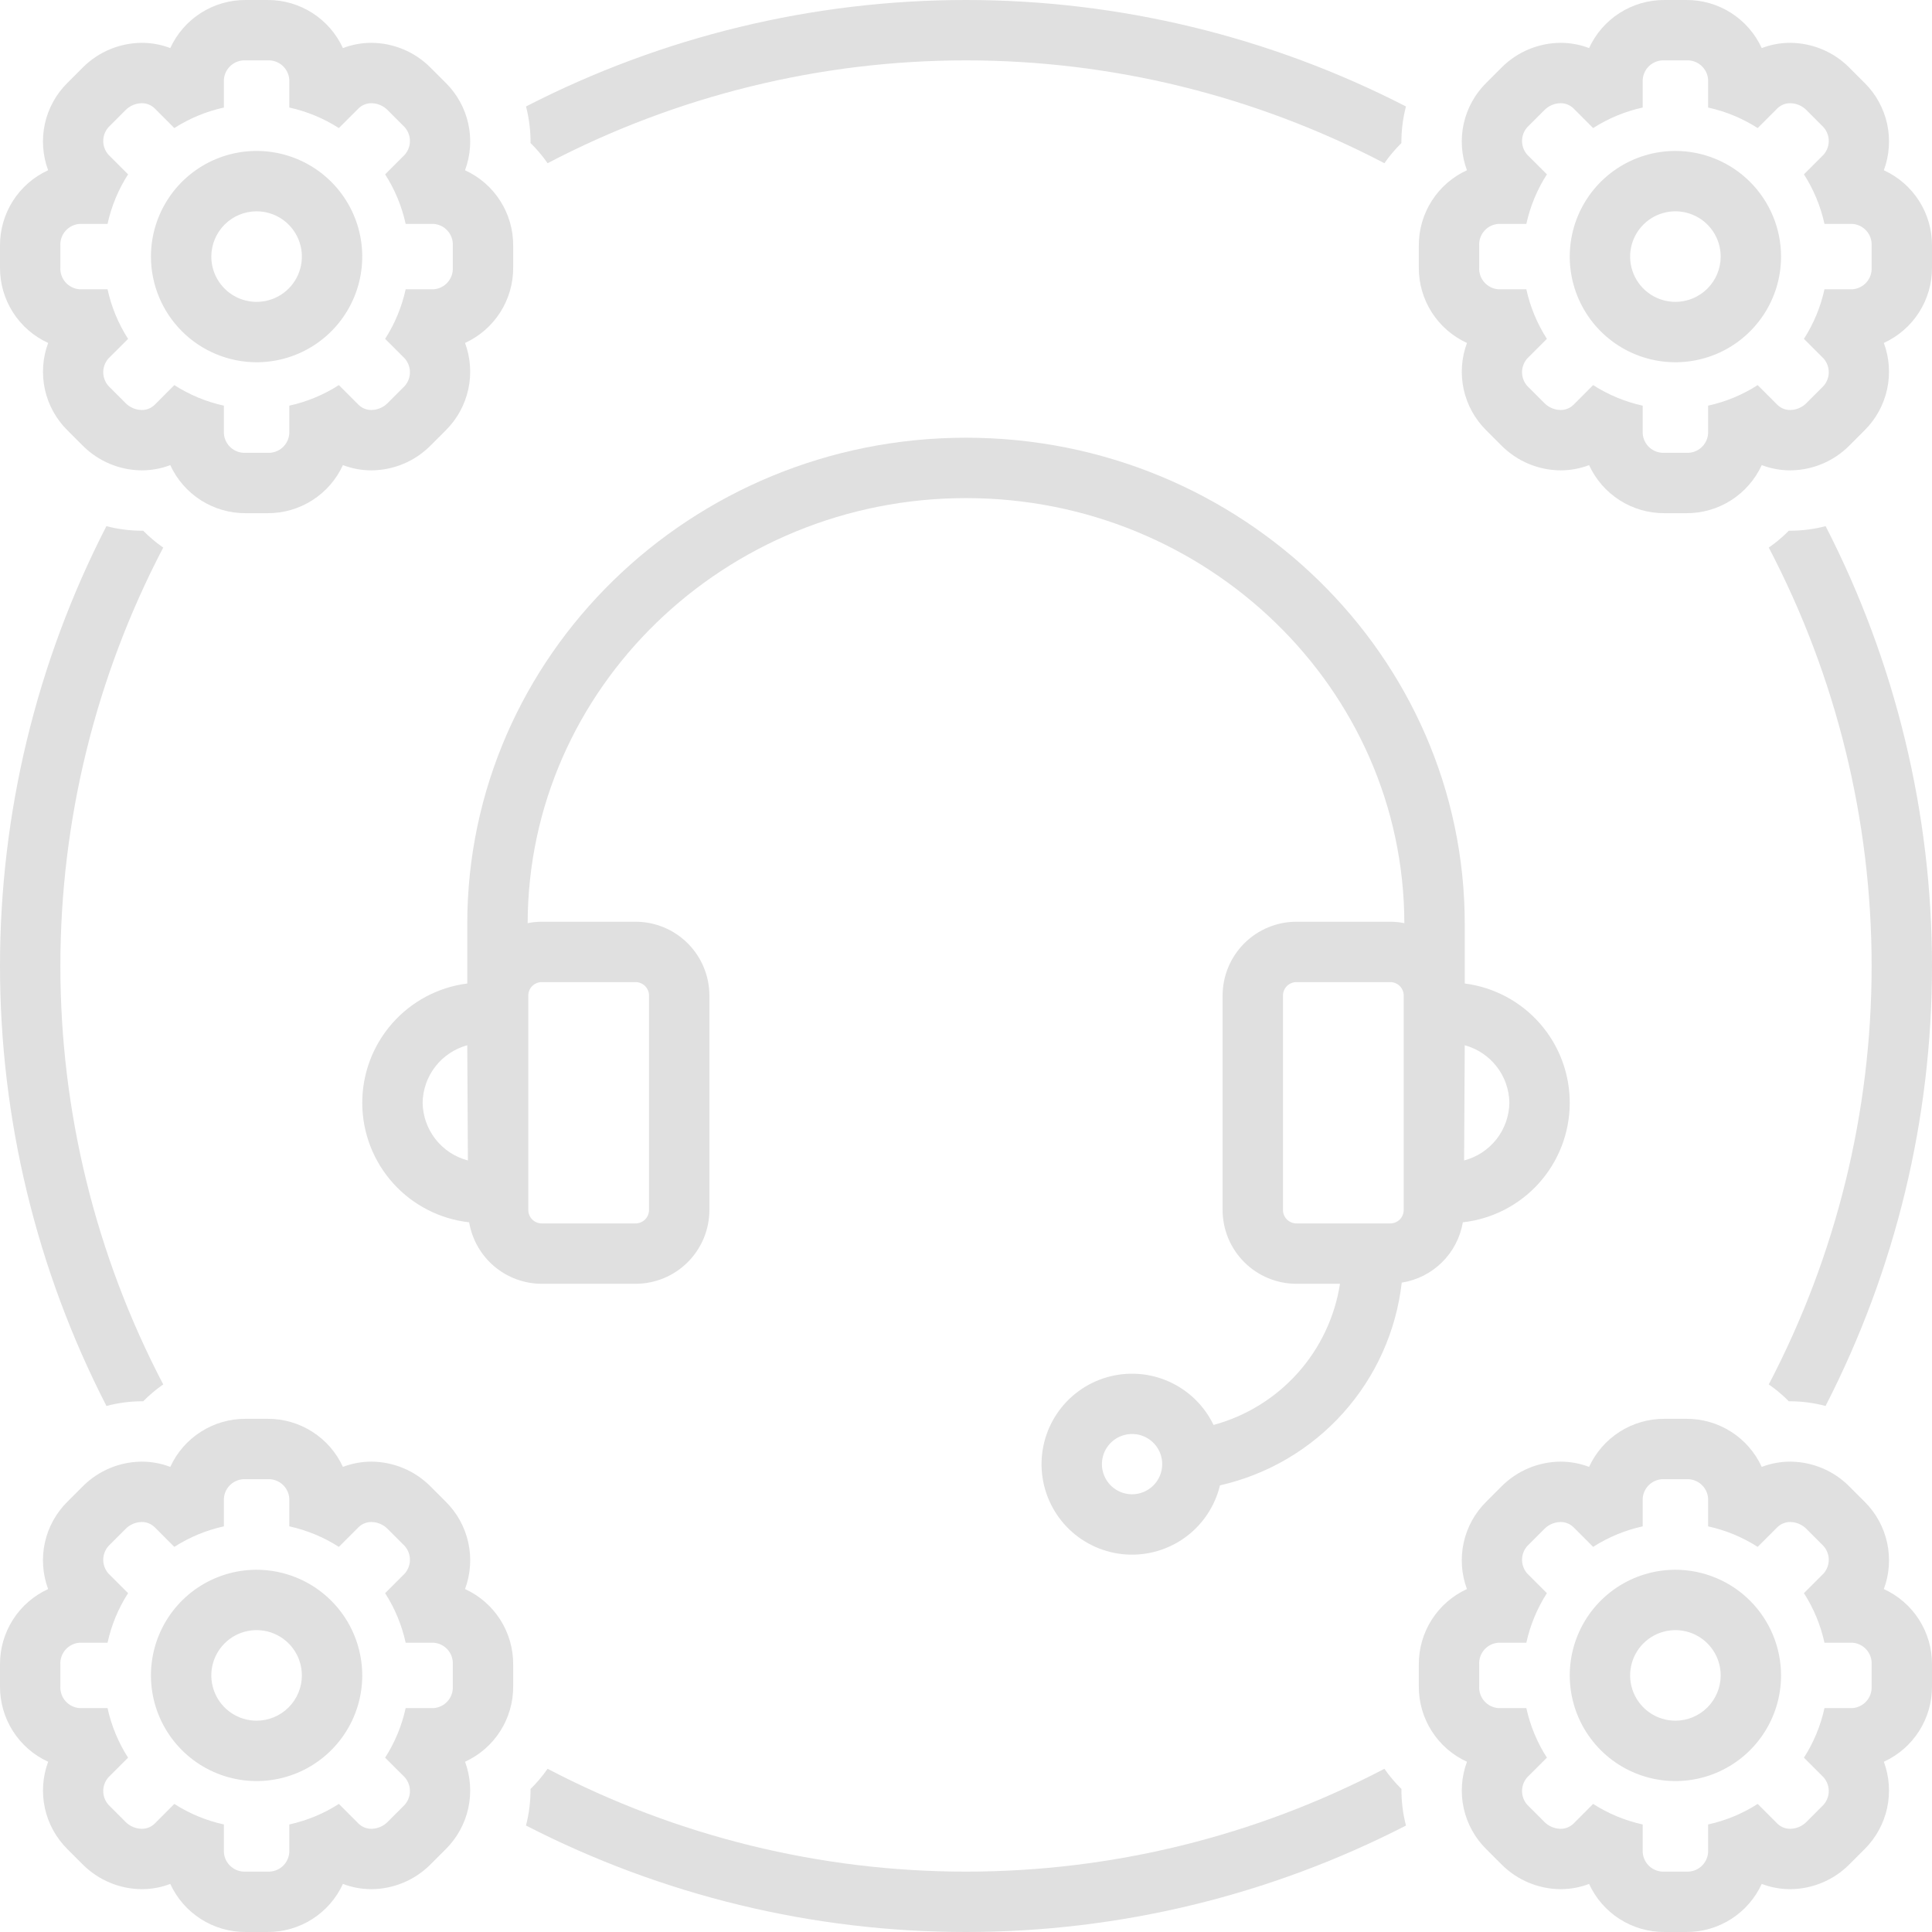 <svg xmlns="http://www.w3.org/2000/svg" width="125" height="125" viewBox="0 0 125 125" fill="none"><path d="M35.429 10.56C43.783 6.189 53.072 3.906 62.5 3.906C71.929 3.906 81.217 6.189 89.571 10.56C89.896 10.093 90.264 9.657 90.669 9.258C90.665 8.458 90.764 7.661 90.964 6.887C82.158 2.361 72.4 -0 62.499 0C52.598 0 42.84 2.361 34.034 6.888C34.233 7.661 34.332 8.456 34.327 9.254C34.734 9.655 35.103 10.092 35.429 10.56ZM115.833 34.338C115.801 34.338 115.768 34.338 115.736 34.338C115.338 34.74 114.904 35.106 114.44 35.429C118.811 43.783 121.094 53.072 121.094 62.5C121.094 71.929 118.811 81.217 114.44 89.571C114.904 89.895 115.338 90.26 115.736 90.662L115.834 90.662C116.603 90.666 117.369 90.768 118.113 90.965C122.638 82.16 124.999 72.404 125 62.504C125.001 52.605 122.641 42.848 118.117 34.042C117.371 34.236 116.604 34.335 115.833 34.338ZM89.571 114.44C81.217 118.811 71.928 121.094 62.5 121.094C53.072 121.094 43.783 118.811 35.429 114.44C35.102 114.909 34.733 115.346 34.326 115.747C34.33 116.544 34.23 117.339 34.031 118.111C42.837 122.638 52.596 125 62.498 125C72.4 125 82.159 122.639 90.966 118.113C90.766 117.34 90.668 116.544 90.672 115.745C90.266 115.345 89.897 114.908 89.571 114.44ZM9.169 90.662L9.265 90.662C9.662 90.26 10.096 89.895 10.561 89.572C6.189 81.217 3.906 71.929 3.906 62.5C3.906 53.071 6.189 43.783 10.56 35.429C10.096 35.105 9.662 34.74 9.265 34.338C9.233 34.338 9.2 34.338 9.168 34.338C8.397 34.335 7.63 34.236 6.884 34.042C2.359 42.847 -0.001 52.604 6.7409e-05 62.504C0.001 72.403 2.362 82.16 6.887 90.965C7.632 90.768 8.398 90.666 9.169 90.662ZM3.116 22.189C2.758 23.151 2.685 24.196 2.905 25.199C3.126 26.201 3.632 27.119 4.361 27.841L5.36 28.84C6.371 29.85 7.739 30.422 9.168 30.432C9.8 30.433 10.427 30.318 11.017 30.093C11.445 31.026 12.133 31.816 12.999 32.368C13.865 32.919 14.871 33.21 15.898 33.203H17.306C18.333 33.21 19.34 32.919 20.206 32.367C21.071 31.815 21.759 31.025 22.187 30.092C22.777 30.318 23.404 30.433 24.036 30.432C25.462 30.423 26.827 29.853 27.837 28.847L28.841 27.843C29.57 27.12 30.075 26.202 30.296 25.199C30.517 24.196 30.445 23.151 30.088 22.188C31.022 21.761 31.813 21.073 32.366 20.207C32.919 19.341 33.209 18.334 33.203 17.306V15.897C33.209 14.869 32.919 13.862 32.366 12.996C31.813 12.13 31.022 11.442 30.087 11.015C30.445 10.053 30.518 9.009 30.298 8.007C30.078 7.005 29.573 6.088 28.845 5.365L27.845 4.365C26.834 3.354 25.466 2.781 24.037 2.771C23.404 2.77 22.777 2.885 22.187 3.112C21.759 2.178 21.071 1.388 20.205 0.836C19.34 0.284 18.333 -0.006 17.306 0H15.898C14.871 -0.006 13.864 0.284 12.999 0.836C12.133 1.388 11.444 2.178 11.017 3.111C10.427 2.885 9.8 2.77 9.168 2.771C7.741 2.781 6.375 3.351 5.365 4.359L4.363 5.362C3.632 6.084 3.126 7.001 2.904 8.004C2.683 9.007 2.756 10.053 3.114 11.015C2.18 11.442 1.389 12.13 0.837 12.996C0.284 13.863 -0.006 14.87 0 15.897V17.306C-0.006 18.334 0.284 19.341 0.837 20.208C1.39 21.074 2.181 21.762 3.116 22.189ZM3.906 15.897C3.886 15.544 4.007 15.197 4.242 14.933C4.476 14.668 4.806 14.508 5.159 14.486H6.958C7.207 13.347 7.657 12.261 8.287 11.28L7.014 10.008C6.78 9.743 6.661 9.396 6.682 9.043C6.703 8.69 6.862 8.359 7.126 8.123L8.122 7.126C8.398 6.845 8.774 6.683 9.168 6.677C9.324 6.675 9.478 6.704 9.622 6.762C9.767 6.82 9.898 6.906 10.009 7.015L11.279 8.286C12.261 7.657 13.346 7.207 14.486 6.958V5.16C14.507 4.807 14.668 4.477 14.933 4.242C15.198 4.007 15.545 3.886 15.898 3.906H17.306C17.659 3.886 18.006 4.007 18.271 4.242C18.535 4.477 18.696 4.807 18.718 5.16V6.958C19.857 7.207 20.943 7.657 21.924 8.286L23.196 7.015C23.307 6.906 23.438 6.82 23.582 6.762C23.727 6.704 23.881 6.675 24.037 6.678C24.43 6.683 24.806 6.845 25.082 7.126L26.079 8.124C26.341 8.36 26.5 8.69 26.521 9.043C26.542 9.396 26.422 9.743 26.189 10.008L24.917 11.28C25.547 12.261 25.997 13.347 26.246 14.486H28.043C28.396 14.508 28.726 14.668 28.961 14.933C29.196 15.197 29.317 15.544 29.297 15.897V17.306C29.316 17.66 29.195 18.006 28.96 18.27C28.726 18.535 28.396 18.695 28.043 18.717H26.246C25.997 19.857 25.547 20.943 24.917 21.924L26.189 23.195C26.422 23.461 26.542 23.808 26.521 24.161C26.5 24.514 26.341 24.844 26.079 25.081L25.082 26.078C24.806 26.359 24.43 26.52 24.036 26.526C23.881 26.528 23.727 26.5 23.583 26.442C23.438 26.384 23.307 26.298 23.196 26.189L21.924 24.916C20.943 25.546 19.857 25.996 18.718 26.246V28.044C18.695 28.397 18.534 28.727 18.27 28.961C18.006 29.196 17.659 29.317 17.306 29.297H15.898C15.545 29.317 15.198 29.196 14.934 28.962C14.669 28.727 14.508 28.397 14.486 28.044V26.246C13.346 25.996 12.261 25.546 11.279 24.916L10.009 26.189C9.898 26.298 9.767 26.384 9.622 26.442C9.478 26.5 9.324 26.528 9.168 26.526C8.774 26.52 8.398 26.359 8.122 26.078L7.126 25.081C6.862 24.845 6.703 24.514 6.682 24.161C6.661 23.808 6.78 23.461 7.014 23.195L8.287 21.925C7.657 20.943 7.207 19.857 6.958 18.717H5.159C4.806 18.695 4.477 18.534 4.242 18.27C4.007 18.006 3.887 17.659 3.906 17.306V15.897Z" fill="#E0E0E0"></path><path d="M16.601 23.438C17.953 23.438 19.275 23.037 20.399 22.286C21.523 21.535 22.399 20.467 22.917 19.218C23.434 17.969 23.57 16.594 23.306 15.268C23.043 13.942 22.392 12.724 21.436 11.768C20.48 10.812 19.261 10.161 17.935 9.897C16.609 9.633 15.235 9.769 13.986 10.286C12.736 10.803 11.669 11.68 10.918 12.804C10.167 13.928 9.766 15.25 9.766 16.602C9.768 18.414 10.489 20.151 11.77 21.433C13.051 22.714 14.789 23.435 16.601 23.438ZM16.601 13.672C17.18 13.672 17.747 13.844 18.229 14.165C18.711 14.487 19.086 14.945 19.308 15.48C19.53 16.015 19.588 16.605 19.475 17.173C19.362 17.741 19.083 18.263 18.673 18.673C18.264 19.083 17.742 19.362 17.173 19.475C16.605 19.588 16.016 19.53 15.48 19.308C14.945 19.087 14.488 18.711 14.166 18.229C13.844 17.748 13.672 17.181 13.672 16.602C13.673 15.825 13.982 15.081 14.531 14.531C15.08 13.982 15.825 13.673 16.601 13.672ZM121.884 11.015C122.242 10.053 122.315 9.009 122.095 8.007C121.874 7.005 121.37 6.088 120.641 5.365L119.641 4.365C118.631 3.354 117.263 2.781 115.833 2.771C115.201 2.77 114.574 2.885 113.984 3.112C113.556 2.178 112.868 1.388 112.002 0.836C111.136 0.284 110.13 -0.006 109.103 0H107.695C106.668 -0.006 105.661 0.284 104.795 0.836C103.929 1.388 103.241 2.178 102.813 3.111C102.223 2.885 101.597 2.77 100.965 2.771C99.538 2.781 98.172 3.351 97.162 4.359L96.16 5.362C95.429 6.084 94.923 7.001 94.701 8.004C94.48 9.007 94.553 10.053 94.911 11.015C93.977 11.442 93.186 12.13 92.634 12.996C92.081 13.863 91.791 14.87 91.797 15.897V17.306C91.79 18.334 92.081 19.341 92.634 20.208C93.187 21.074 93.978 21.762 94.913 22.189C94.555 23.151 94.481 24.196 94.702 25.199C94.923 26.201 95.429 27.119 96.158 27.841L97.157 28.84C98.168 29.85 99.536 30.422 100.965 30.432C101.597 30.433 102.223 30.318 102.813 30.093C103.241 31.026 103.93 31.816 104.795 32.368C105.661 32.919 106.668 33.21 107.695 33.203H109.103C110.13 33.21 111.136 32.919 112.002 32.367C112.868 31.815 113.556 31.025 113.984 30.092C114.574 30.318 115.201 30.433 115.833 30.432C117.259 30.423 118.624 29.853 119.634 28.847L120.638 27.843C121.366 27.12 121.872 26.202 122.093 25.199C122.314 24.196 122.241 23.151 121.884 22.188C122.819 21.761 123.61 21.073 124.163 20.207C124.716 19.341 125.006 18.334 125 17.306V15.897C125.006 14.869 124.716 13.862 124.163 12.996C123.61 12.13 122.818 11.442 121.884 11.015ZM121.094 17.306C121.113 17.66 120.992 18.006 120.757 18.27C120.522 18.535 120.193 18.695 119.84 18.717H118.043C117.794 19.857 117.343 20.943 116.714 21.924L117.986 23.195C118.219 23.461 118.339 23.808 118.318 24.161C118.297 24.514 118.138 24.844 117.875 25.081L116.879 26.078C116.603 26.359 116.227 26.52 115.833 26.526C115.678 26.528 115.524 26.5 115.379 26.442C115.235 26.384 115.104 26.298 114.993 26.189L113.721 24.916C112.74 25.546 111.654 25.996 110.515 26.246V28.044C110.492 28.397 110.331 28.727 110.067 28.961C109.802 29.196 109.456 29.317 109.103 29.297H107.695C107.342 29.317 106.995 29.196 106.73 28.962C106.466 28.727 106.305 28.397 106.282 28.044V26.246C105.143 25.996 104.057 25.546 103.076 24.916L101.806 26.189C101.695 26.298 101.563 26.384 101.419 26.442C101.275 26.5 101.12 26.528 100.965 26.526C100.571 26.52 100.195 26.359 99.919 26.078L98.922 25.081C98.659 24.845 98.499 24.514 98.478 24.161C98.458 23.808 98.577 23.461 98.811 23.195L100.084 21.924C99.454 20.943 99.004 19.857 98.754 18.717H96.956C96.603 18.695 96.274 18.534 96.039 18.27C95.804 18.006 95.683 17.659 95.703 17.306V15.897C95.683 15.544 95.804 15.197 96.038 14.933C96.273 14.668 96.603 14.508 96.956 14.486H98.754C99.004 13.347 99.454 12.261 100.084 11.28L98.811 10.008C98.577 9.743 98.458 9.396 98.478 9.043C98.499 8.69 98.659 8.359 98.922 8.123L99.919 7.126C100.195 6.845 100.571 6.683 100.965 6.677C101.12 6.675 101.275 6.704 101.419 6.762C101.564 6.82 101.695 6.906 101.806 7.015L103.076 8.286C104.057 7.657 105.143 7.207 106.282 6.958V5.16C106.304 4.807 106.465 4.477 106.73 4.242C106.995 4.007 107.341 3.886 107.695 3.906H109.103C109.456 3.886 109.803 4.007 110.067 4.242C110.332 4.477 110.493 4.807 110.515 5.16V6.958C111.654 7.207 112.739 7.657 113.721 8.286L114.993 7.015C115.104 6.906 115.235 6.82 115.379 6.762C115.524 6.704 115.678 6.675 115.833 6.678C116.227 6.683 116.603 6.845 116.879 7.126L117.875 8.124C118.138 8.36 118.297 8.69 118.318 9.043C118.339 9.396 118.219 9.743 117.986 10.008L116.714 11.28C117.344 12.261 117.794 13.347 118.043 14.486H119.84C120.193 14.508 120.523 14.668 120.758 14.933C120.993 15.197 121.114 15.544 121.094 15.897V17.306Z" fill="#E0E0E0"></path><path d="M108.398 9.766C107.046 9.766 105.724 10.167 104.6 10.918C103.476 11.669 102.6 12.737 102.083 13.986C101.565 15.235 101.43 16.61 101.694 17.936C101.958 19.262 102.609 20.48 103.565 21.436C104.521 22.391 105.739 23.043 107.065 23.306C108.391 23.57 109.766 23.434 111.015 22.917C112.264 22.4 113.331 21.523 114.082 20.399C114.834 19.275 115.234 17.954 115.234 16.602C115.232 14.789 114.512 13.051 113.23 11.77C111.948 10.488 110.211 9.768 108.398 9.766ZM108.398 19.531C107.819 19.531 107.252 19.359 106.771 19.037C106.289 18.715 105.913 18.258 105.692 17.722C105.47 17.187 105.412 16.598 105.525 16.03C105.638 15.461 105.917 14.94 106.327 14.53C106.737 14.12 107.259 13.841 107.827 13.728C108.395 13.615 108.984 13.673 109.52 13.895C110.055 14.117 110.513 14.492 110.835 14.974C111.156 15.456 111.328 16.022 111.328 16.602C111.327 17.378 111.018 18.123 110.469 18.672C109.92 19.222 109.175 19.531 108.398 19.531ZM30.087 102.811C30.445 101.85 30.518 100.806 30.298 99.804C30.078 98.802 29.573 97.885 28.845 97.162L27.845 96.162C26.834 95.151 25.466 94.578 24.037 94.568C23.404 94.567 22.777 94.682 22.187 94.908C21.759 93.975 21.071 93.185 20.205 92.633C19.34 92.081 18.333 91.79 17.306 91.797H15.898C14.871 91.79 13.864 92.081 12.999 92.633C12.133 93.184 11.444 93.975 11.017 94.908C10.427 94.682 9.8 94.567 9.168 94.568C7.741 94.578 6.375 95.148 5.365 96.156L4.363 97.159C3.632 97.881 3.126 98.798 2.904 99.801C2.683 100.804 2.756 101.85 3.114 102.812C2.18 103.239 1.389 103.927 0.837 104.793C0.284 105.659 -0.006 106.666 0 107.694V109.103C-0.006 110.131 0.284 111.138 0.837 112.004C1.39 112.871 2.181 113.559 3.116 113.986C2.758 114.948 2.685 115.993 2.905 116.995C3.126 117.998 3.632 118.915 4.361 119.638L5.36 120.637C6.371 121.647 7.739 122.219 9.168 122.229C9.8 122.23 10.427 122.115 11.017 121.889C11.445 122.823 12.133 123.613 12.999 124.164C13.865 124.716 14.871 125.006 15.898 125H17.306C18.333 125.006 19.34 124.716 20.206 124.164C21.071 123.612 21.759 122.822 22.187 121.888C22.777 122.115 23.404 122.23 24.036 122.229C25.462 122.219 26.827 121.65 27.837 120.644L28.841 119.64C29.57 118.916 30.075 117.999 30.296 116.996C30.517 115.993 30.445 114.948 30.088 113.985C31.022 113.558 31.813 112.87 32.366 112.004C32.919 111.138 33.209 110.131 33.203 109.103V107.694C33.209 106.666 32.919 105.659 32.366 104.792C31.813 103.926 31.022 103.238 30.087 102.811ZM29.297 109.103C29.316 109.456 29.195 109.803 28.96 110.067C28.726 110.331 28.396 110.492 28.043 110.514H26.246C25.997 111.654 25.547 112.739 24.917 113.721L26.189 114.992C26.422 115.258 26.542 115.605 26.521 115.958C26.5 116.311 26.341 116.641 26.079 116.878L25.082 117.875C24.806 118.156 24.43 118.317 24.036 118.323C23.881 118.325 23.727 118.296 23.583 118.239C23.438 118.181 23.307 118.095 23.196 117.986L21.924 116.713C20.943 117.343 19.857 117.793 18.718 118.042V119.841C18.695 120.194 18.534 120.523 18.27 120.758C18.006 120.993 17.659 121.113 17.306 121.094H15.898C15.545 121.114 15.198 120.993 14.934 120.758C14.669 120.524 14.508 120.194 14.486 119.841V118.042C13.346 117.793 12.261 117.343 11.279 116.713L10.009 117.986C9.898 118.095 9.767 118.181 9.622 118.239C9.478 118.296 9.324 118.325 9.168 118.323C8.774 118.317 8.398 118.156 8.122 117.875L7.126 116.878C6.862 116.642 6.703 116.311 6.682 115.958C6.661 115.605 6.78 115.258 7.014 114.992L8.287 113.721C7.657 112.74 7.207 111.654 6.958 110.514H5.159C4.806 110.492 4.477 110.331 4.242 110.067C4.007 109.802 3.887 109.456 3.906 109.103V107.694C3.886 107.341 4.007 106.994 4.242 106.73C4.476 106.465 4.806 106.304 5.159 106.283H6.958C7.207 105.143 7.657 104.058 8.287 103.077L7.014 101.805C6.78 101.539 6.661 101.193 6.682 100.84C6.703 100.487 6.862 100.156 7.126 99.92L8.122 98.923C8.398 98.641 8.774 98.48 9.168 98.474C9.324 98.472 9.478 98.501 9.622 98.559C9.767 98.617 9.898 98.703 10.009 98.812L11.279 100.083C12.261 99.454 13.346 99.004 14.486 98.754V96.957C14.507 96.604 14.668 96.273 14.933 96.038C15.198 95.803 15.545 95.683 15.898 95.703H17.306C17.659 95.683 18.006 95.804 18.271 96.039C18.535 96.274 18.696 96.604 18.718 96.957V98.754C19.857 99.004 20.943 99.453 21.924 100.083L23.196 98.812C23.307 98.703 23.438 98.617 23.582 98.559C23.727 98.501 23.881 98.472 24.037 98.474C24.43 98.48 24.806 98.641 25.082 98.923L26.079 99.92C26.341 100.157 26.5 100.487 26.521 100.84C26.542 101.193 26.422 101.539 26.189 101.805L24.917 103.077C25.547 104.058 25.997 105.144 26.246 106.283H28.043C28.396 106.304 28.726 106.465 28.961 106.729C29.196 106.994 29.317 107.34 29.297 107.694V109.103Z" fill="#E0E0E0"></path><path d="M16.601 101.563C15.249 101.563 13.928 101.964 12.803 102.715C11.679 103.466 10.803 104.534 10.286 105.783C9.769 107.032 9.633 108.406 9.897 109.732C10.161 111.058 10.812 112.276 11.768 113.232C12.724 114.188 13.942 114.839 15.268 115.103C16.594 115.367 17.969 115.231 19.218 114.714C20.467 114.197 21.534 113.32 22.285 112.196C23.037 111.072 23.438 109.751 23.438 108.399C23.435 106.586 22.715 104.848 21.433 103.567C20.151 102.285 18.413 101.565 16.601 101.563ZM16.601 111.328C16.022 111.328 15.455 111.156 14.974 110.834C14.492 110.512 14.116 110.055 13.895 109.519C13.673 108.984 13.615 108.395 13.728 107.827C13.841 107.258 14.12 106.736 14.53 106.327C14.94 105.917 15.462 105.638 16.03 105.525C16.599 105.412 17.188 105.47 17.723 105.692C18.258 105.914 18.716 106.289 19.038 106.771C19.359 107.253 19.531 107.819 19.531 108.399C19.53 109.175 19.221 109.92 18.672 110.469C18.123 111.019 17.378 111.328 16.601 111.328ZM121.884 102.812C122.242 101.85 122.315 100.806 122.095 99.804C121.874 98.802 121.37 97.885 120.642 97.162L119.641 96.162C118.631 95.151 117.263 94.578 115.834 94.568C115.201 94.567 114.574 94.682 113.984 94.909C113.556 93.975 112.868 93.185 112.002 92.633C111.136 92.081 110.13 91.791 109.103 91.797H107.695C106.668 91.791 105.661 92.081 104.795 92.633C103.929 93.185 103.241 93.975 102.813 94.908C102.223 94.682 101.597 94.567 100.965 94.568C99.538 94.578 98.172 95.148 97.162 96.156L96.16 97.159C95.429 97.881 94.923 98.798 94.701 99.801C94.48 100.804 94.553 101.85 94.911 102.812C93.977 103.239 93.186 103.927 92.634 104.793C92.081 105.659 91.791 106.667 91.797 107.694V109.103C91.79 110.131 92.081 111.138 92.634 112.004C93.187 112.871 93.978 113.559 94.913 113.986C94.555 114.948 94.481 115.993 94.702 116.995C94.923 117.998 95.429 118.916 96.158 119.638L97.157 120.637C98.168 121.647 99.536 122.219 100.965 122.229C101.597 122.23 102.223 122.115 102.813 121.889C103.241 122.823 103.93 123.613 104.795 124.165C105.661 124.716 106.668 125.006 107.695 125H109.103C110.13 125.006 111.136 124.716 112.002 124.164C112.868 123.612 113.556 122.822 113.984 121.889C114.574 122.115 115.201 122.23 115.833 122.229C117.259 122.219 118.624 121.65 119.634 120.644L120.638 119.64C121.366 118.916 121.872 117.999 122.093 116.996C122.314 115.993 122.241 114.948 121.884 113.985C122.819 113.558 123.61 112.87 124.163 112.004C124.716 111.138 125.006 110.131 125 109.103V107.694C125.006 106.666 124.716 105.659 124.163 104.793C123.61 103.926 122.818 103.239 121.884 102.812ZM121.094 109.103C121.113 109.456 120.992 109.803 120.757 110.067C120.522 110.331 120.193 110.492 119.84 110.514H118.043C117.794 111.654 117.343 112.74 116.714 113.721L117.986 114.992C118.219 115.258 118.339 115.605 118.318 115.958C118.297 116.311 118.138 116.641 117.875 116.878L116.879 117.875C116.603 118.156 116.227 118.317 115.833 118.323C115.678 118.325 115.524 118.296 115.379 118.239C115.235 118.181 115.104 118.095 114.993 117.986L113.721 116.713C112.74 117.343 111.654 117.793 110.515 118.042V119.841C110.492 120.194 110.331 120.523 110.067 120.758C109.802 120.993 109.456 121.114 109.103 121.094H107.695C107.342 121.114 106.995 120.993 106.73 120.758C106.466 120.524 106.305 120.194 106.282 119.841V118.042C105.143 117.793 104.057 117.343 103.076 116.713L101.806 117.986C101.695 118.095 101.563 118.181 101.419 118.239C101.275 118.296 101.12 118.325 100.965 118.323C100.571 118.317 100.195 118.156 99.919 117.875L98.922 116.878C98.659 116.642 98.499 116.311 98.478 115.958C98.458 115.605 98.577 115.258 98.811 114.992L100.084 113.721C99.454 112.74 99.004 111.654 98.754 110.514H96.956C96.603 110.492 96.274 110.331 96.039 110.067C95.804 109.803 95.683 109.456 95.703 109.103V107.694C95.683 107.341 95.804 106.994 96.038 106.73C96.273 106.465 96.603 106.305 96.956 106.283H98.754C99.004 105.144 99.454 104.058 100.084 103.077L98.811 101.805C98.577 101.54 98.458 101.193 98.478 100.84C98.499 100.487 98.659 100.156 98.922 99.92L99.919 98.923C100.195 98.641 100.571 98.48 100.965 98.474C101.12 98.472 101.275 98.501 101.419 98.559C101.564 98.617 101.695 98.703 101.806 98.812L103.076 100.083C104.057 99.454 105.143 99.004 106.282 98.755V96.957C106.304 96.604 106.465 96.273 106.73 96.038C106.995 95.804 107.341 95.683 107.695 95.703H109.103C109.456 95.683 109.803 95.804 110.067 96.039C110.332 96.274 110.493 96.604 110.515 96.957V98.755C111.654 99.004 112.739 99.454 113.721 100.083L114.993 98.812C115.104 98.703 115.235 98.617 115.379 98.559C115.524 98.501 115.678 98.472 115.833 98.474C116.227 98.48 116.603 98.642 116.879 98.923L117.875 99.92C118.138 100.157 118.297 100.487 118.318 100.84C118.339 101.193 118.219 101.539 117.986 101.805L116.714 103.077C117.344 104.058 117.794 105.144 118.043 106.283H119.84C120.193 106.305 120.523 106.465 120.758 106.73C120.993 106.994 121.114 107.341 121.094 107.694V109.103Z" fill="#E0E0E0"></path><path d="M108.398 101.563C107.046 101.563 105.724 101.964 104.6 102.715C103.476 103.466 102.6 104.534 102.083 105.783C101.565 107.032 101.43 108.406 101.694 109.732C101.958 111.058 102.609 112.276 103.565 113.232C104.521 114.188 105.739 114.839 107.065 115.103C108.391 115.367 109.766 115.232 111.015 114.714C112.264 114.197 113.331 113.321 114.082 112.196C114.834 111.072 115.234 109.751 115.234 108.399C115.232 106.586 114.511 104.849 113.23 103.567C111.948 102.285 110.21 101.565 108.398 101.563ZM108.398 111.328C107.819 111.328 107.252 111.156 106.77 110.834C106.289 110.512 105.913 110.055 105.692 109.519C105.47 108.984 105.412 108.395 105.525 107.827C105.638 107.258 105.917 106.736 106.327 106.327C106.737 105.917 107.259 105.638 107.827 105.525C108.395 105.412 108.984 105.47 109.52 105.692C110.055 105.914 110.513 106.289 110.834 106.771C111.156 107.253 111.328 107.819 111.328 108.399C111.327 109.175 111.018 109.92 110.469 110.469C109.92 111.019 109.175 111.328 108.398 111.328ZM62.5 28.32C44.707 28.32 30.232 42.435 30.232 59.784V63.632C28.343 63.873 26.61 64.798 25.358 66.232C24.106 67.666 23.423 69.509 23.438 71.412C23.453 73.315 24.165 75.147 25.439 76.561C26.714 77.974 28.462 78.872 30.354 79.083C30.542 80.194 31.116 81.202 31.975 81.93C32.834 82.658 33.923 83.059 35.049 83.061H41.123C42.389 83.06 43.603 82.556 44.498 81.661C45.393 80.766 45.897 79.552 45.898 78.286V64.411C45.897 63.145 45.393 61.931 44.498 61.036C43.603 60.141 42.389 59.637 41.123 59.636H35.049C34.743 59.637 34.439 59.668 34.139 59.728C34.17 44.559 46.88 32.227 62.5 32.227C78.12 32.227 90.83 44.559 90.861 59.728C90.561 59.668 90.257 59.637 89.951 59.636H83.877C82.611 59.637 81.397 60.141 80.502 61.036C79.607 61.931 79.103 63.145 79.102 64.411V78.286C79.103 79.552 79.607 80.766 80.502 81.661C81.397 82.556 82.611 83.06 83.877 83.061H86.697C86.362 85.211 85.411 87.218 83.959 88.839C82.507 90.46 80.617 91.625 78.516 92.194C77.918 90.951 76.9 89.959 75.641 89.393C74.383 88.827 72.966 88.724 71.638 89.102C70.311 89.479 69.161 90.314 68.389 91.457C67.617 92.601 67.274 93.98 67.42 95.352C67.566 96.724 68.192 98 69.187 98.956C70.183 99.911 71.484 100.484 72.86 100.574C74.237 100.663 75.601 100.264 76.712 99.446C77.823 98.628 78.609 97.443 78.932 96.102C82.011 95.405 84.796 93.769 86.903 91.419C89.01 89.069 90.334 86.122 90.692 82.986C91.677 82.831 92.588 82.371 93.297 81.671C94.006 80.971 94.478 80.066 94.646 79.083C96.538 78.872 98.286 77.974 99.561 76.561C100.835 75.147 101.547 73.315 101.562 71.412C101.578 69.509 100.895 67.666 99.643 66.232C98.391 64.798 96.657 63.873 94.769 63.632V59.784C94.769 42.435 80.293 28.32 62.5 28.32ZM27.344 71.348C27.357 70.499 27.645 69.677 28.166 69.006C28.687 68.335 29.412 67.851 30.232 67.628L30.273 75.081C29.444 74.865 28.709 74.383 28.18 73.709C27.651 73.034 27.357 72.205 27.344 71.348ZM34.18 64.411C34.18 64.181 34.272 63.96 34.435 63.797C34.598 63.634 34.819 63.543 35.049 63.542H41.123C41.353 63.543 41.574 63.634 41.737 63.797C41.9 63.96 41.992 64.181 41.992 64.411V78.286C41.992 78.517 41.9 78.737 41.737 78.9C41.574 79.063 41.353 79.155 41.123 79.155H35.049C34.819 79.155 34.598 79.063 34.435 78.9C34.272 78.737 34.18 78.517 34.18 78.286V64.411ZM73.242 96.68C72.856 96.679 72.48 96.564 72.159 96.35C71.839 96.135 71.589 95.83 71.442 95.474C71.294 95.117 71.256 94.725 71.332 94.347C71.407 93.969 71.593 93.621 71.866 93.349C72.139 93.076 72.487 92.891 72.865 92.816C73.244 92.741 73.636 92.779 73.992 92.927C74.348 93.075 74.653 93.325 74.867 93.646C75.081 93.967 75.195 94.344 75.195 94.73C75.195 95.247 74.988 95.743 74.622 96.109C74.256 96.474 73.76 96.68 73.242 96.68ZM90.82 78.286C90.82 78.517 90.728 78.737 90.565 78.9C90.402 79.063 90.181 79.155 89.951 79.155H83.877C83.647 79.155 83.426 79.063 83.263 78.9C83.1 78.737 83.008 78.517 83.008 78.286V64.411C83.008 64.181 83.1 63.96 83.263 63.797C83.426 63.634 83.647 63.543 83.877 63.542H89.951C90.181 63.543 90.403 63.634 90.566 63.797C90.728 63.96 90.82 64.181 90.82 64.411V78.286ZM97.656 71.348C97.643 72.205 97.35 73.034 96.82 73.709C96.291 74.383 95.556 74.865 94.727 75.081L94.769 67.628C95.588 67.851 96.313 68.335 96.834 69.006C97.355 69.677 97.644 70.499 97.656 71.348V71.348Z" fill="#E0E0E0"></path></svg>